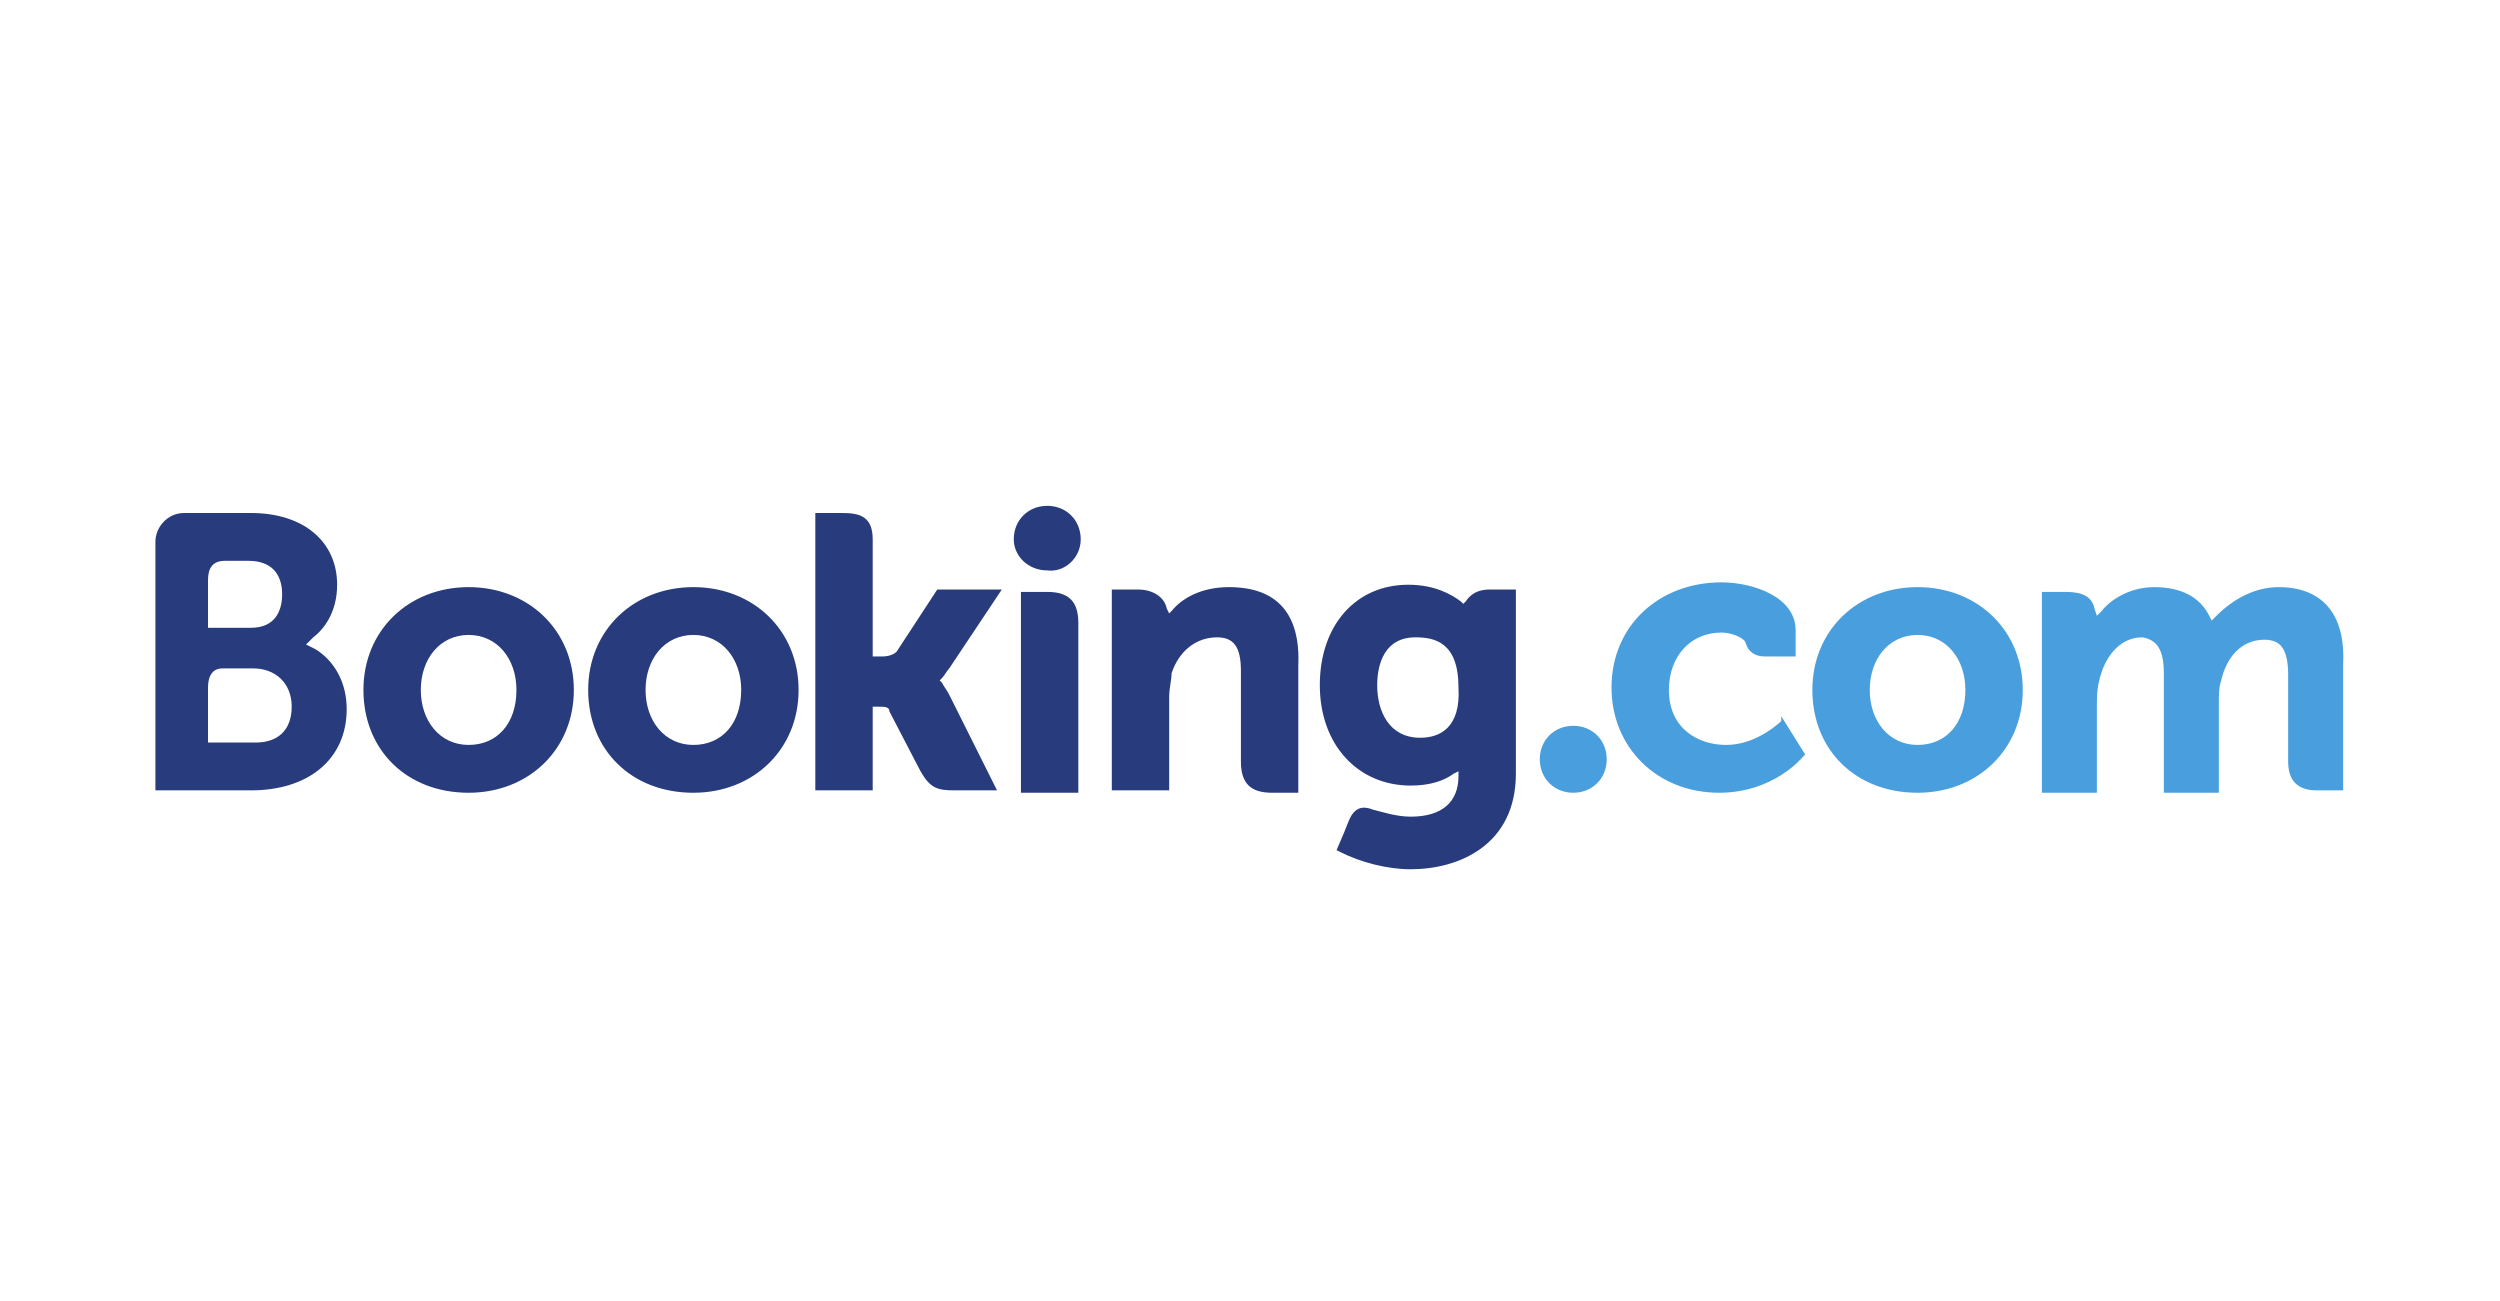<?xml version="1.0" encoding="utf-8"?>
<svg xmlns="http://www.w3.org/2000/svg" xmlns:xlink="http://www.w3.org/1999/xlink" version="1.1" x="0px" y="0px" viewBox="0 0 130.7 68" style="enable-background:new 0 0 130.7 68;">
<style type="text/css">
	.st0{display:none;}
	.st1{display:inline;fill:#00ADEE;}
	.st2{display:inline;fill:#EB008B;}
	.st3{fill:#231F20;}
	.st4{fill:#FFC403;}
	.st5{fill:#BD00FF;}
	.st6{fill:#008FFF;}
	.st7{fill:#DD0033;}
	.st8{fill:#273B7D;}
	.st9{fill:#499FDD;}
	.st10{fill-rule:evenodd;clip-rule:evenodd;fill:#00A651;}
	.st11{fill-rule:evenodd;clip-rule:evenodd;fill:#A6CE39;}
	.st12{fill-rule:evenodd;clip-rule:evenodd;fill:#FFDA00;}
	.st13{fill-rule:evenodd;clip-rule:evenodd;fill:#FFFFFF;}
	.st14{fill:#41B64A;}
	.st15{fill:#0081C6;}
	
		.st16{clip-path:url(#SVGID_00000023983129107238063450000006146797518511658669_);fill:url(#SVGID_00000055671281184130217910000013656150549024989118_);}
	
		.st17{clip-path:url(#SVGID_00000125587670730991440880000009344166431889061773_);fill:url(#SVGID_00000168092049743588976810000005922870752403426995_);}
	.st18{fill:#1D1D1B;}
	.st19{fill:#86BC24;}
	.st20{fill:#0F0B0B;}
	.st21{fill:#FFFFFF;}
	.st22{fill:#D94F00;}
	.st23{fill:#4C83C3;}
	.st24{fill:#0058A3;}
	.st25{fill:#FFDB00;}
	.st26{fill:#24477F;}
	.st27{fill:url(#_Path__00000035496522570753308040000003137062936119150729_);}
	.st28{fill:#0460A9;}
	.st29{fill:#0033A1;}
	.st30{fill:url(#Shape_00000070833660180710931750000001299426758246699180_);}
	.st31{fill:url(#Shape_00000181048525054629058810000015266254383112520606_);}
	.st32{fill:url(#Shape_00000119807760962567681030000005388169552867335087_);}
	.st33{fill:url(#Shape_00000157276810913265642410000017776889938048234922_);}
	.st34{fill:url(#Shape_00000021807101257383462350000015608702941047428237_);}
	.st35{fill:url(#Shape_00000018221956383636653060000008966059604879967119_);}
	.st36{fill:url(#Shape_00000013158034806375384540000001672088339320163243_);}
	.st37{fill:url(#Shape_00000058582570876022366370000015714492696034765727_);}
	.st38{fill:url(#Shape_00000039096118439374337130000008490813503299144844_);}
	.st39{fill:url(#Shape_00000109017461389688628810000013155633883685914013_);}
	.st40{fill:url(#Shape_00000129898302677822493240000003757710816335293354_);}
	.st41{fill:url(#Shape_00000112621902207927102540000007179922190659755188_);}
	.st42{fill:url(#Shape_00000026849560654122600260000008134175561209903491_);}
	.st43{fill:url(#Shape_00000178927003173214508820000016849379618966997634_);}
	.st44{fill:url(#Shape_00000000918087264724591500000009562033455321988535_);}
	.st45{fill:#F58426;}
	.st46{fill-rule:evenodd;clip-rule:evenodd;fill:#F58426;}
	.st47{fill-rule:evenodd;clip-rule:evenodd;fill:url(#Oval_00000088093013843351272780000013971445092290958490_);}
	.st48{fill:#8C8C8C;}
	.st49{fill:#003399;}
	.st50{fill-rule:evenodd;clip-rule:evenodd;fill:#668437;}
	.st51{fill-rule:evenodd;clip-rule:evenodd;fill:#C04D2D;}
	.st52{fill:#1A1F71;}
	.st53{fill:#235C55;}
	.st54{fill:url(#shape_3_00000074425116638729025160000001273802884178356126_);}
	.st55{fill:url(#SVGID_00000059304167160408251400000002158976466568291511_);}
	.st56{fill:#51A601;}
	.st57{fill:#4D4D5A;}
</style>
<g id="Layer_2" class="st0">
</g>
<g id="Layer_1">
	<g>
		<g>
			<g transform="matrix(1.25 0 0 -1.25 -736.625 36.07)">
				<g>
					<g>
						<path class="st8" d="M631.7,6.3c0,0.8,0.6,1.4,1.4,1.4c0.8,0,1.4-0.6,1.4-1.4c0-0.8-0.7-1.4-1.4-1.3&#xD;&#xA;							C632.3,5,631.7,5.6,631.7,6.3"/>
						<path class="st9" d="M653.7-2.9c0,0.8,0.6,1.4,1.4,1.4c0.8,0,1.4-0.6,1.4-1.4c0-0.8-0.6-1.4-1.4-1.4&#xD;&#xA;							C654.3-4.3,653.7-3.7,653.7-2.9"/>
						<path class="st8" d="M608.9-2.3c-1.2,0-2,1-2,2.3s0.8,2.3,2,2.3c1.2,0,2-1,2-2.3C610.9-1.4,610.1-2.3,608.9-2.3z M608.9,4.3&#xD;&#xA;							c-2.5,0-4.4-1.8-4.4-4.3s1.8-4.3,4.4-4.3c2.5,0,4.4,1.8,4.4,4.3S611.4,4.3,608.9,4.3 M629-0.2c-0.1,0.2-0.2,0.3-0.3,0.5&#xD;&#xA;							l-0.1,0.1l0.1,0.1c0.1,0.1,0.2,0.3,0.3,0.4l2.2,3.3h-2.7l-1.7-2.6c-0.1-0.1-0.3-0.2-0.6-0.2h-0.4v4.9c0,1-0.6,1.1-1.3,1.1&#xD;&#xA;							h-1.1l0-11.6h2.4v3.5h0.2c0.3,0,0.5,0,0.5-0.2l1.3-2.5c0.4-0.7,0.7-0.8,1.4-0.8h1.8L629.9-2L629-0.2 M640.7,4.3&#xD;&#xA;							c-1.2,0-2-0.5-2.4-1l-0.1-0.1l-0.1,0.2c-0.1,0.5-0.6,0.8-1.2,0.8h-1.1l0-8.4h2.4v3.9c0,0.4,0.1,0.7,0.1,1&#xD;&#xA;							c0.3,0.9,1,1.5,1.9,1.5c0.7,0,1-0.4,1-1.4V-3c0-0.9,0.4-1.3,1.3-1.3h1.1l0,5.3C643.7,3.2,642.7,4.3,640.7,4.3 M633.1,4.1H632&#xD;&#xA;							l0-6.5v-1.9h1.2h0h0.6h0.6v0h0l0,7.1C634.4,3.7,634,4.1,633.1,4.1 M618.3-2.3c-1.2,0-2,1-2,2.3s0.8,2.3,2,2.3c1.2,0,2-1,2-2.3&#xD;&#xA;							C620.3-1.4,619.5-2.3,618.3-2.3L618.3-2.3z M618.3,4.3c-2.5,0-4.4-1.8-4.4-4.3s1.8-4.3,4.4-4.3c2.5,0,4.4,1.8,4.4,4.3&#xD;&#xA;							C622.7,2.5,620.8,4.3,618.3,4.3"/>
					</g>
				</g>
			</g>
		</g>
		<g>
			<g transform="matrix(1.25 0 0 -1.25 -736.625 36.07)">
				<g>
					<g>
						<g>
							<g>
								<path class="st9" d="M669.5-2.3c-1.2,0-2,1-2,2.3s0.8,2.3,2,2.3c1.2,0,2-1,2-2.3C671.5-1.4,670.7-2.3,669.5-2.3z M669.5,4.3&#xD;&#xA;									c-2.5,0-4.4-1.8-4.4-4.3s1.8-4.3,4.4-4.3c2.5,0,4.4,1.8,4.4,4.3S672,4.3,669.5,4.3"/>
								<path class="st8" d="M648.7-2c-1.3,0-1.8,1.1-1.8,2.2c0,0.5,0.1,2,1.6,2c0.8,0,1.8-0.2,1.8-2.1C650.4-1.6,649.5-2,648.7-2z&#xD;&#xA;									 M651.6,4.2c-0.5,0-0.8-0.2-1-0.5l-0.1-0.1l-0.1,0.1c-0.4,0.3-1.1,0.7-2.2,0.7c-2.2,0-3.7-1.7-3.7-4.2s1.6-4.2,3.8-4.2&#xD;&#xA;									c0.8,0,1.4,0.2,1.8,0.5l0.2,0.1v-0.2c0-1.1-0.7-1.7-2-1.7c-0.6,0-1.2,0.2-1.6,0.3c-0.5,0.2-0.8,0-1-0.5L645.5-6l-0.3-0.7&#xD;&#xA;									l0.2-0.1c0.8-0.4,1.9-0.7,2.9-0.7c2,0,4.4,1,4.4,4l0,7.7L651.6,4.2"/>
							</g>
						</g>
					</g>
				</g>
			</g>
		</g>
		<g>
			<g transform="matrix(1.25 0 0 -1.25 -736.625 36.07)">
				<g>
					<g>
						<path class="st8" d="M600-2.2H598v2.3c0,0.5,0.2,0.8,0.6,0.8h1.3c0.9,0,1.6-0.6,1.6-1.6C601.5-1.7,600.9-2.2,600-2.2L600-2.2z&#xD;&#xA;							 M598,4v0.6c0,0.5,0.2,0.8,0.7,0.8h1c0.9,0,1.4-0.5,1.4-1.4c0-0.7-0.3-1.4-1.3-1.4H598V4L598,4z M602.5,1.7l-0.4,0.2l0.3,0.3&#xD;&#xA;							c0.4,0.3,1,1,1,2.2c0,1.8-1.4,3-3.6,3H597c-0.7,0-1.2-0.6-1.2-1.2V-4.2h4c2.4,0,4,1.3,4,3.4C603.8,0.3,603.3,1.2,602.5,1.7"/>
						<path class="st9" d="M684.6,4.3c-1,0-1.9-0.5-2.6-1.2l-0.2-0.2l-0.1,0.2c-0.4,0.8-1.2,1.2-2.3,1.2c-1.1,0-1.9-0.6-2.2-1&#xD;&#xA;							L677,3.1l-0.1,0.3c-0.1,0.5-0.5,0.7-1.2,0.7h-1l0-8.4h2.3v3.7c0,0.3,0,0.6,0.1,1c0.2,0.9,0.8,1.8,1.8,1.8&#xD;&#xA;							c0.6-0.1,0.9-0.5,0.9-1.5v-5h2.3v3.7c0,0.4,0,0.7,0.1,1c0.2,0.9,0.8,1.7,1.8,1.7c0.7,0,1-0.4,1-1.5V-3c0-0.8,0.4-1.2,1.2-1.2&#xD;&#xA;							h1.1v5.3C687.4,3.2,686.4,4.3,684.6,4.3 M663.8-1.3c0,0-1-1-2.3-1c-1.2,0-2.4,0.7-2.4,2.3c0,1.4,0.9,2.4,2.2,2.4&#xD;&#xA;							c0.4,0,0.9-0.2,1-0.4l0,0c0.1-0.4,0.4-0.6,0.8-0.6h1.3v1.1c0,1.4-1.8,2-3.1,2c-2.6,0-4.6-1.8-4.6-4.4c0-2.5,1.9-4.4,4.5-4.4&#xD;&#xA;							c2.3,0,3.5,1.5,3.5,1.5l0.1,0.1l-1,1.6L663.8-1.3"/>
					</g>
				</g>
			</g>
		</g>
	</g>
</g>
</svg>